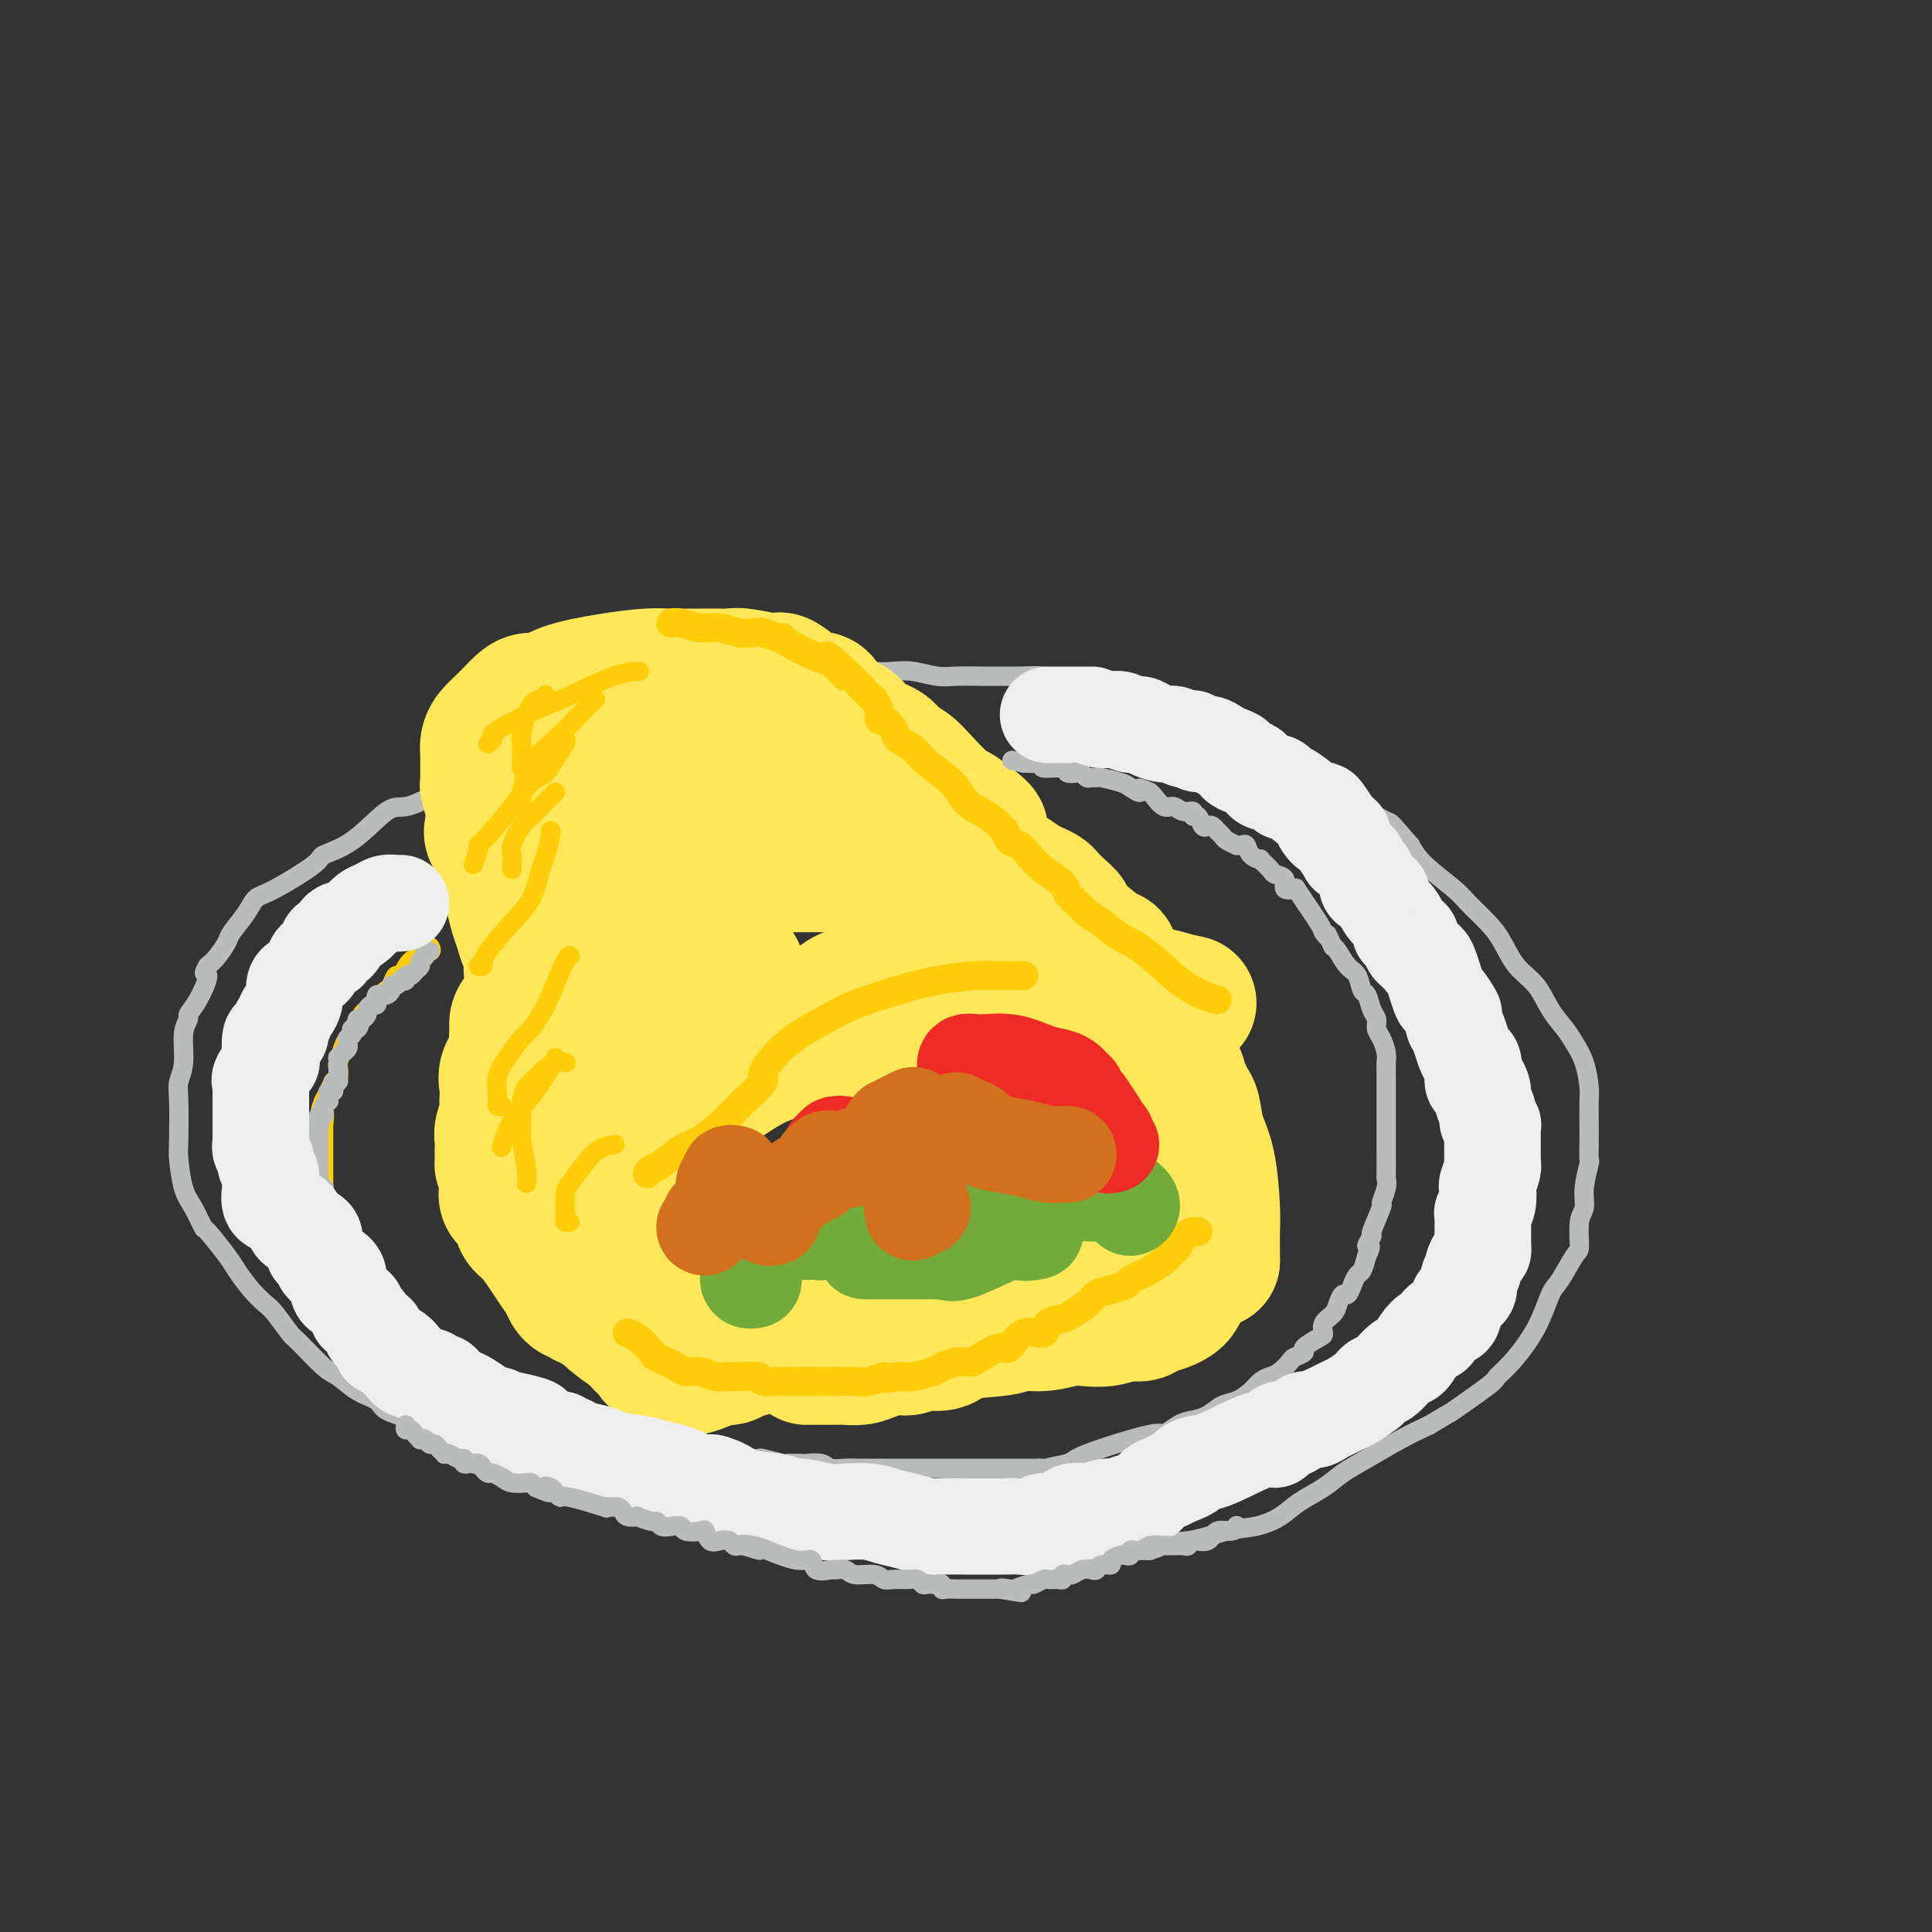 <svg viewBox='0 0 400 400' version='1.1' xmlns='http://www.w3.org/2000/svg' xmlns:xlink='http://www.w3.org/1999/xlink'><rect x="0" y="0" width="400" height="400" fill="#333333" stroke="none"/><g fill='none' stroke='rgb(186,187,187)' stroke-width='4' stroke-linecap='round' stroke-linejoin='round'><path d='M168,143c-0.050,0.000 -0.101,0.001 -1,0c-0.899,-0.001 -2.647,-0.002 -4,0c-1.353,0.002 -2.312,0.009 -3,0c-0.688,-0.009 -1.106,-0.032 -2,0c-0.894,0.032 -2.265,0.121 -3,0c-0.735,-0.121 -0.836,-0.450 -2,0c-1.164,0.450 -3.392,1.679 -5,2c-1.608,0.321 -2.595,-0.267 -4,0c-1.405,0.267 -3.227,1.390 -5,2c-1.773,0.610 -3.495,0.707 -5,1c-1.505,0.293 -2.791,0.782 -4,1c-1.209,0.218 -2.339,0.165 -4,1c-1.661,0.835 -3.853,2.559 -6,3c-2.147,0.441 -4.248,-0.401 -6,0c-1.752,0.401 -3.156,2.046 -5,3c-1.844,0.954 -4.128,1.216 -6,2c-1.872,0.784 -3.330,2.089 -5,3c-1.670,0.911 -3.550,1.427 -5,2c-1.450,0.573 -2.470,1.204 -4,2c-1.530,0.796 -3.569,1.757 -5,2c-1.431,0.243 -2.252,-0.233 -4,1c-1.748,1.233 -4.422,4.174 -7,6c-2.578,1.826 -5.060,2.535 -6,3c-0.940,0.465 -0.340,0.684 -2,2c-1.660,1.316 -5.582,3.727 -8,5c-2.418,1.273 -3.333,1.409 -4,2c-0.667,0.591 -1.085,1.639 -2,3c-0.915,1.361 -2.328,3.035 -3,4c-0.672,0.965 -0.604,1.221 -1,2c-0.396,0.779 -1.256,2.080 -2,3c-0.744,0.920 -1.372,1.460 -2,2'/><path d='M43,200c-1.459,2.362 -0.108,1.266 0,2c0.108,0.734 -1.028,3.298 -2,5c-0.972,1.702 -1.781,2.542 -2,3c-0.219,0.458 0.151,0.533 0,1c-0.151,0.467 -0.825,1.326 -1,3c-0.175,1.674 0.149,4.164 0,6c-0.149,1.836 -0.770,3.019 -1,4c-0.230,0.981 -0.070,1.758 0,4c0.070,2.242 0.051,5.947 0,8c-0.051,2.053 -0.133,2.455 0,4c0.133,1.545 0.480,4.235 1,6c0.520,1.765 1.213,2.607 2,4c0.787,1.393 1.670,3.338 2,4c0.330,0.662 0.109,0.040 1,1c0.891,0.960 2.895,3.501 4,5c1.105,1.499 1.312,1.957 2,3c0.688,1.043 1.858,2.671 3,4c1.142,1.329 2.256,2.360 3,3c0.744,0.640 1.118,0.891 2,2c0.882,1.109 2.272,3.077 3,4c0.728,0.923 0.794,0.799 2,2c1.206,1.201 3.552,3.725 5,5c1.448,1.275 1.997,1.299 3,2c1.003,0.701 2.459,2.077 4,3c1.541,0.923 3.166,1.392 4,2c0.834,0.608 0.879,1.356 2,2c1.121,0.644 3.320,1.184 5,2c1.680,0.816 2.840,1.908 4,3'/><path d='M89,297c5.438,3.445 4.531,1.556 5,2c0.469,0.444 2.312,3.220 4,4c1.688,0.780 3.220,-0.434 5,0c1.780,0.434 3.807,2.518 7,4c3.193,1.482 7.554,2.362 11,3c3.446,0.638 5.979,1.036 9,2c3.021,0.964 6.530,2.496 10,3c3.470,0.504 6.900,-0.019 10,0c3.100,0.019 5.870,0.579 9,1c3.130,0.421 6.619,0.701 8,1c1.381,0.299 0.654,0.616 3,1c2.346,0.384 7.766,0.835 11,1c3.234,0.165 4.283,0.044 6,0c1.717,-0.044 4.101,-0.012 6,0c1.899,0.012 3.314,0.003 5,0c1.686,-0.003 3.645,-0.001 6,0c2.355,0.001 5.106,0.002 8,0c2.894,-0.002 5.932,-0.008 9,0c3.068,0.008 6.168,0.028 9,0c2.832,-0.028 5.398,-0.104 8,0c2.602,0.104 5.240,0.387 8,0c2.760,-0.387 5.641,-1.443 8,-2c2.359,-0.557 4.195,-0.614 6,-1c1.805,-0.386 3.579,-1.103 5,-2c1.421,-0.897 2.490,-1.976 4,-3c1.510,-1.024 3.463,-1.993 5,-3c1.537,-1.007 2.659,-2.054 4,-3c1.341,-0.946 2.899,-1.793 5,-3c2.101,-1.207 4.743,-2.773 7,-4c2.257,-1.227 4.128,-2.113 6,-3'/><path d='M296,295c5.528,-3.341 3.847,-2.193 5,-3c1.153,-0.807 5.138,-3.568 7,-5c1.862,-1.432 1.600,-1.535 2,-2c0.400,-0.465 1.462,-1.291 3,-3c1.538,-1.709 3.551,-4.299 5,-7c1.449,-2.701 2.335,-5.511 3,-7c0.665,-1.489 1.111,-1.658 2,-3c0.889,-1.342 2.223,-3.858 3,-5c0.777,-1.142 0.997,-0.909 1,-2c0.003,-1.091 -0.209,-3.506 0,-5c0.209,-1.494 0.841,-2.068 1,-3c0.159,-0.932 -0.153,-2.223 0,-4c0.153,-1.777 0.773,-4.041 1,-5c0.227,-0.959 0.061,-0.614 0,-1c-0.061,-0.386 -0.019,-1.502 0,-3c0.019,-1.498 0.013,-3.377 0,-5c-0.013,-1.623 -0.033,-2.989 0,-4c0.033,-1.011 0.119,-1.665 0,-3c-0.119,-1.335 -0.442,-3.351 -1,-5c-0.558,-1.649 -1.349,-2.932 -2,-4c-0.651,-1.068 -1.161,-1.920 -2,-3c-0.839,-1.080 -2.008,-2.388 -3,-4c-0.992,-1.612 -1.806,-3.527 -3,-5c-1.194,-1.473 -2.767,-2.503 -4,-4c-1.233,-1.497 -2.126,-3.460 -3,-5c-0.874,-1.540 -1.729,-2.656 -3,-4c-1.271,-1.344 -2.959,-2.917 -4,-4c-1.041,-1.083 -1.434,-1.676 -3,-3c-1.566,-1.324 -4.305,-3.378 -6,-5c-1.695,-1.622 -2.348,-2.811 -3,-4'/><path d='M292,175c-4.731,-5.380 -3.559,-4.330 -5,-5c-1.441,-0.670 -5.494,-3.061 -8,-5c-2.506,-1.939 -3.463,-3.427 -7,-6c-3.537,-2.573 -9.652,-6.230 -13,-8c-3.348,-1.770 -3.928,-1.654 -5,-2c-1.072,-0.346 -2.636,-1.153 -4,-2c-1.364,-0.847 -2.528,-1.732 -4,-2c-1.472,-0.268 -3.250,0.083 -5,0c-1.750,-0.083 -3.471,-0.600 -5,-1c-1.529,-0.400 -2.866,-0.681 -5,-1c-2.134,-0.319 -5.063,-0.674 -7,-1c-1.937,-0.326 -2.880,-0.623 -4,-1c-1.120,-0.377 -2.417,-0.833 -4,-1c-1.583,-0.167 -3.450,-0.044 -5,0c-1.550,0.044 -2.781,0.008 -4,0c-1.219,-0.008 -2.426,0.012 -4,0c-1.574,-0.012 -3.516,-0.055 -5,0c-1.484,0.055 -2.510,0.208 -4,0c-1.490,-0.208 -3.443,-0.778 -5,-1c-1.557,-0.222 -2.719,-0.098 -4,0c-1.281,0.098 -2.683,0.170 -4,0c-1.317,-0.170 -2.549,-0.582 -5,0c-2.451,0.582 -6.121,2.157 -8,3c-1.879,0.843 -1.965,0.955 -2,1c-0.035,0.045 -0.017,0.022 0,0'/></g>
<g fill='none' stroke='rgb(254,232,89)' stroke-width='28' stroke-linecap='round' stroke-linejoin='round'><path d='M176,175c-0.178,-0.423 -0.356,-0.847 0,-1c0.356,-0.153 1.245,-0.037 2,0c0.755,0.037 1.374,-0.006 2,0c0.626,0.006 1.259,0.062 2,0c0.741,-0.062 1.591,-0.243 3,0c1.409,0.243 3.378,0.909 5,1c1.622,0.091 2.899,-0.393 4,0c1.101,0.393 2.027,1.662 3,2c0.973,0.338 1.994,-0.257 3,0c1.006,0.257 1.998,1.364 3,2c1.002,0.636 2.012,0.801 3,1c0.988,0.199 1.952,0.434 3,1c1.048,0.566 2.181,1.464 3,2c0.819,0.536 1.324,0.711 2,1c0.676,0.289 1.524,0.693 2,1c0.476,0.307 0.579,0.517 1,1c0.421,0.483 1.160,1.239 2,2c0.840,0.761 1.781,1.528 2,2c0.219,0.472 -0.283,0.650 1,2c1.283,1.350 4.350,3.871 6,5c1.650,1.129 1.881,0.866 2,1c0.119,0.134 0.125,0.665 0,1c-0.125,0.335 -0.380,0.475 0,1c0.380,0.525 1.394,1.436 2,2c0.606,0.564 0.803,0.782 1,1'/><path d='M233,203c3.950,3.826 1.824,2.390 1,2c-0.824,-0.390 -0.348,0.265 0,1c0.348,0.735 0.566,1.548 1,2c0.434,0.452 1.082,0.541 2,2c0.918,1.459 2.106,4.289 3,6c0.894,1.711 1.493,2.305 2,3c0.507,0.695 0.921,1.492 1,2c0.079,0.508 -0.176,0.728 0,1c0.176,0.272 0.782,0.597 1,1c0.218,0.403 0.047,0.885 0,1c-0.047,0.115 0.029,-0.137 0,0c-0.029,0.137 -0.163,0.665 0,1c0.163,0.335 0.625,0.479 1,1c0.375,0.521 0.665,1.420 1,2c0.335,0.580 0.717,0.842 1,2c0.283,1.158 0.468,3.210 1,5c0.532,1.790 1.410,3.316 2,6c0.590,2.684 0.890,6.527 1,9c0.110,2.473 0.029,3.577 0,5c-0.029,1.423 -0.008,3.165 0,4c0.008,0.835 0.002,0.763 0,1c-0.002,0.237 -0.001,0.782 0,1c0.001,0.218 0.000,0.109 0,0'/><path d='M251,261c-0.286,-0.121 -0.572,-0.243 -1,0c-0.428,0.243 -0.998,0.850 -2,1c-1.002,0.150 -2.438,-0.156 -4,0c-1.562,0.156 -3.252,0.774 -5,1c-1.748,0.226 -3.553,0.060 -5,0c-1.447,-0.060 -2.534,-0.015 -4,0c-1.466,0.015 -3.311,0.001 -5,0c-1.689,-0.001 -3.222,0.010 -4,0c-0.778,-0.010 -0.801,-0.041 -2,0c-1.199,0.041 -3.573,0.154 -5,0c-1.427,-0.154 -1.907,-0.574 -3,-1c-1.093,-0.426 -2.800,-0.858 -4,-1c-1.200,-0.142 -1.893,0.005 -3,0c-1.107,-0.005 -2.630,-0.163 -4,0c-1.370,0.163 -2.589,0.645 -4,1c-1.411,0.355 -3.015,0.581 -5,1c-1.985,0.419 -4.351,1.032 -6,2c-1.649,0.968 -2.581,2.292 -4,3c-1.419,0.708 -3.325,0.801 -4,1c-0.675,0.199 -0.121,0.506 -1,1c-0.879,0.494 -3.193,1.175 -5,2c-1.807,0.825 -3.107,1.792 -4,2c-0.893,0.208 -1.379,-0.344 -2,0c-0.621,0.344 -1.377,1.583 -2,2c-0.623,0.417 -1.112,0.010 -2,0c-0.888,-0.010 -2.175,0.375 -3,1c-0.825,0.625 -1.187,1.488 -2,2c-0.813,0.512 -2.077,0.673 -3,1c-0.923,0.327 -1.505,0.820 -2,1c-0.495,0.180 -0.902,0.049 -1,0c-0.098,-0.049 0.115,-0.014 0,0c-0.115,0.014 -0.557,0.007 -1,0'/><path d='M149,281c-8.538,3.320 -4.381,1.621 -3,1c1.381,-0.621 -0.012,-0.165 -1,0c-0.988,0.165 -1.572,0.040 -2,0c-0.428,-0.040 -0.700,0.004 -1,0c-0.300,-0.004 -0.629,-0.056 -1,0c-0.371,0.056 -0.785,0.219 -1,0c-0.215,-0.219 -0.229,-0.820 -1,-1c-0.771,-0.180 -2.297,0.062 -3,0c-0.703,-0.062 -0.582,-0.426 -1,-1c-0.418,-0.574 -1.374,-1.358 -2,-2c-0.626,-0.642 -0.924,-1.142 -2,-2c-1.076,-0.858 -2.932,-2.072 -4,-3c-1.068,-0.928 -1.348,-1.568 -2,-2c-0.652,-0.432 -1.677,-0.655 -2,-1c-0.323,-0.345 0.054,-0.810 0,-1c-0.054,-0.190 -0.539,-0.103 -1,0c-0.461,0.103 -0.897,0.221 -1,0c-0.103,-0.221 0.128,-0.782 0,-1c-0.128,-0.218 -0.615,-0.092 -1,0c-0.385,0.092 -0.669,0.150 -1,0c-0.331,-0.150 -0.711,-0.509 -1,-1c-0.289,-0.491 -0.487,-1.113 -1,-2c-0.513,-0.887 -1.340,-2.037 -2,-3c-0.660,-0.963 -1.151,-1.739 -2,-3c-0.849,-1.261 -2.056,-3.009 -3,-4c-0.944,-0.991 -1.626,-1.227 -2,-2c-0.374,-0.773 -0.440,-2.083 -1,-3c-0.560,-0.917 -1.612,-1.439 -2,-2c-0.388,-0.561 -0.111,-1.160 0,-2c0.111,-0.840 0.055,-1.920 0,-3'/><path d='M105,243c-0.691,-2.009 -0.917,-2.033 -1,-2c-0.083,0.033 -0.023,0.123 0,0c0.023,-0.123 0.010,-0.459 0,-1c-0.010,-0.541 -0.017,-1.285 0,-2c0.017,-0.715 0.057,-1.399 0,-2c-0.057,-0.601 -0.211,-1.119 0,-2c0.211,-0.881 0.787,-2.126 1,-3c0.213,-0.874 0.065,-1.378 0,-2c-0.065,-0.622 -0.046,-1.364 0,-2c0.046,-0.636 0.117,-1.167 0,-2c-0.117,-0.833 -0.424,-1.966 0,-3c0.424,-1.034 1.578,-1.967 2,-3c0.422,-1.033 0.111,-2.166 0,-3c-0.111,-0.834 -0.021,-1.370 0,-2c0.021,-0.630 -0.025,-1.354 0,-2c0.025,-0.646 0.122,-1.212 2,-3c1.878,-1.788 5.537,-4.796 7,-6c1.463,-1.204 0.732,-0.602 0,0'/><path d='M245,265c0.093,0.220 0.187,0.440 0,1c-0.187,0.560 -0.654,1.461 -1,2c-0.346,0.539 -0.570,0.718 -1,1c-0.430,0.282 -1.066,0.668 -2,1c-0.934,0.332 -2.168,0.611 -3,1c-0.832,0.389 -1.264,0.888 -2,1c-0.736,0.112 -1.777,-0.162 -3,0c-1.223,0.162 -2.628,0.761 -4,1c-1.372,0.239 -2.711,0.120 -4,0c-1.289,-0.120 -2.526,-0.241 -4,0c-1.474,0.241 -3.184,0.843 -5,1c-1.816,0.157 -3.739,-0.131 -5,0c-1.261,0.131 -1.860,0.680 -4,1c-2.140,0.320 -5.821,0.411 -8,1c-2.179,0.589 -2.856,1.677 -4,2c-1.144,0.323 -2.757,-0.120 -4,0c-1.243,0.120 -2.118,0.803 -3,1c-0.882,0.197 -1.771,-0.091 -3,0c-1.229,0.091 -2.799,0.560 -4,1c-1.201,0.440 -2.035,0.850 -3,1c-0.965,0.150 -2.063,0.040 -3,0c-0.937,-0.040 -1.715,-0.011 -3,0c-1.285,0.011 -3.077,0.003 -4,0c-0.923,-0.003 -0.978,-0.001 -1,0c-0.022,0.001 -0.011,0.000 0,0'/><path d='M132,272c-0.000,0.044 -0.000,0.088 0,0c0.000,-0.088 0.001,-0.307 0,-1c-0.001,-0.693 -0.003,-1.859 0,-3c0.003,-1.141 0.011,-2.255 0,-3c-0.011,-0.745 -0.041,-1.120 0,-2c0.041,-0.880 0.154,-2.264 0,-3c-0.154,-0.736 -0.576,-0.823 -1,-1c-0.424,-0.177 -0.849,-0.443 -1,-1c-0.151,-0.557 -0.026,-1.406 0,-2c0.026,-0.594 -0.045,-0.933 0,-1c0.045,-0.067 0.208,0.137 0,0c-0.208,-0.137 -0.787,-0.615 -1,-1c-0.213,-0.385 -0.060,-0.675 0,-1c0.060,-0.325 0.026,-0.683 0,-1c-0.026,-0.317 -0.045,-0.591 0,-1c0.045,-0.409 0.154,-0.952 0,-2c-0.154,-1.048 -0.572,-2.601 0,-4c0.572,-1.399 2.133,-2.642 3,-4c0.867,-1.358 1.040,-2.829 2,-4c0.960,-1.171 2.706,-2.042 4,-3c1.294,-0.958 2.137,-2.003 3,-3c0.863,-0.997 1.746,-1.944 3,-3c1.254,-1.056 2.877,-2.219 4,-3c1.123,-0.781 1.744,-1.178 3,-2c1.256,-0.822 3.146,-2.067 5,-3c1.854,-0.933 3.673,-1.552 5,-2c1.327,-0.448 2.164,-0.724 3,-1'/><path d='M164,217c3.597,-2.163 2.589,-2.071 3,-2c0.411,0.071 2.240,0.121 3,0c0.760,-0.121 0.453,-0.413 1,-1c0.547,-0.587 1.950,-1.470 3,-2c1.050,-0.530 1.746,-0.706 3,-1c1.254,-0.294 3.067,-0.705 4,-1c0.933,-0.295 0.988,-0.474 2,-1c1.012,-0.526 2.983,-1.398 4,-2c1.017,-0.602 1.082,-0.932 2,-1c0.918,-0.068 2.689,0.126 4,0c1.311,-0.126 2.161,-0.572 3,-1c0.839,-0.428 1.668,-0.836 2,-1c0.332,-0.164 0.166,-0.082 0,0'/><path d='M189,180c-0.343,-0.002 -0.685,-0.004 -1,0c-0.315,0.004 -0.601,0.015 -1,0c-0.399,-0.015 -0.910,-0.057 -2,0c-1.090,0.057 -2.760,0.211 -4,0c-1.240,-0.211 -2.051,-0.789 -3,-1c-0.949,-0.211 -2.035,-0.057 -3,0c-0.965,0.057 -1.810,0.015 -3,0c-1.190,-0.015 -2.726,-0.004 -4,0c-1.274,0.004 -2.286,0.000 -4,0c-1.714,-0.000 -4.130,0.002 -6,0c-1.870,-0.002 -3.193,-0.009 -5,1c-1.807,1.009 -4.099,3.034 -6,4c-1.901,0.966 -3.410,0.872 -6,2c-2.590,1.128 -6.261,3.478 -9,6c-2.739,2.522 -4.545,5.218 -6,7c-1.455,1.782 -2.559,2.652 -3,3c-0.441,0.348 -0.221,0.174 0,0'/><path d='M118,227c0.308,0.210 0.616,0.420 0,-1c-0.616,-1.420 -2.155,-4.471 -3,-6c-0.845,-1.529 -0.996,-1.536 -1,-2c-0.004,-0.464 0.140,-1.387 0,-2c-0.140,-0.613 -0.563,-0.918 -1,-2c-0.437,-1.082 -0.887,-2.941 -1,-4c-0.113,-1.059 0.110,-1.318 0,-2c-0.110,-0.682 -0.554,-1.785 -1,-3c-0.446,-1.215 -0.893,-2.540 -1,-4c-0.107,-1.460 0.126,-3.055 0,-4c-0.126,-0.945 -0.611,-1.239 -1,-2c-0.389,-0.761 -0.683,-1.989 -1,-3c-0.317,-1.011 -0.657,-1.807 -1,-3c-0.343,-1.193 -0.688,-2.785 -1,-4c-0.312,-1.215 -0.592,-2.053 -1,-3c-0.408,-0.947 -0.946,-2.002 -1,-3c-0.054,-0.998 0.374,-1.938 0,-3c-0.374,-1.062 -1.550,-2.244 -2,-3c-0.450,-0.756 -0.173,-1.084 0,-2c0.173,-0.916 0.243,-2.420 0,-4c-0.243,-1.580 -0.797,-3.236 -1,-4c-0.203,-0.764 -0.054,-0.638 0,-1c0.054,-0.362 0.014,-1.213 0,-2c-0.014,-0.787 -0.001,-1.509 0,-2c0.001,-0.491 -0.008,-0.750 0,-1c0.008,-0.250 0.033,-0.490 0,-1c-0.033,-0.510 -0.125,-1.288 0,-2c0.125,-0.712 0.466,-1.356 1,-2c0.534,-0.644 1.259,-1.289 2,-2c0.741,-0.711 1.497,-1.489 2,-2c0.503,-0.511 0.751,-0.756 1,-1'/><path d='M107,147c1.460,-1.561 2.109,-1.963 3,-2c0.891,-0.037 2.025,0.291 3,0c0.975,-0.291 1.792,-1.202 4,-2c2.208,-0.798 5.808,-1.482 9,-2c3.192,-0.518 5.975,-0.871 8,-1c2.025,-0.129 3.291,-0.034 5,0c1.709,0.034 3.861,0.008 5,0c1.139,-0.008 1.265,0.002 2,0c0.735,-0.002 2.078,-0.017 3,0c0.922,0.017 1.423,0.067 2,0c0.577,-0.067 1.228,-0.252 3,0c1.772,0.252 4.663,0.940 6,1c1.337,0.060 1.119,-0.510 2,0c0.881,0.510 2.862,2.099 4,3c1.138,0.901 1.433,1.113 2,1c0.567,-0.113 1.405,-0.550 2,0c0.595,0.550 0.945,2.087 2,3c1.055,0.913 2.814,1.203 4,2c1.186,0.797 1.799,2.101 3,3c1.201,0.899 2.991,1.394 4,2c1.009,0.606 1.237,1.322 2,2c0.763,0.678 2.061,1.316 3,2c0.939,0.684 1.520,1.413 3,3c1.480,1.587 3.861,4.033 5,5c1.139,0.967 1.037,0.455 2,1c0.963,0.545 2.990,2.147 4,3c1.010,0.853 1.003,0.958 1,1c-0.003,0.042 -0.001,0.021 0,0'/><path d='M177,162c-0.601,-0.455 -1.203,-0.910 -2,-1c-0.797,-0.090 -1.790,0.186 -3,0c-1.210,-0.186 -2.637,-0.834 -4,-1c-1.363,-0.166 -2.661,0.150 -5,0c-2.339,-0.150 -5.718,-0.766 -8,-1c-2.282,-0.234 -3.465,-0.087 -5,0c-1.535,0.087 -3.420,0.113 -5,0c-1.580,-0.113 -2.856,-0.367 -4,0c-1.144,0.367 -2.157,1.354 -3,2c-0.843,0.646 -1.516,0.949 -2,1c-0.484,0.051 -0.778,-0.152 -1,0c-0.222,0.152 -0.373,0.658 -1,1c-0.627,0.342 -1.731,0.520 -3,1c-1.269,0.480 -2.704,1.263 -4,2c-1.296,0.737 -2.452,1.429 -4,3c-1.548,1.571 -3.489,4.023 -5,6c-1.511,1.977 -2.594,3.481 -3,5c-0.406,1.519 -0.135,3.055 0,4c0.135,0.945 0.134,1.300 0,2c-0.134,0.700 -0.401,1.747 0,3c0.401,1.253 1.470,2.714 2,4c0.530,1.286 0.520,2.397 1,4c0.480,1.603 1.448,3.698 2,5c0.552,1.302 0.687,1.812 1,2c0.313,0.188 0.804,0.054 1,0c0.196,-0.054 0.098,-0.027 0,0'/><path d='M142,190c0.295,0.297 0.591,0.594 1,1c0.409,0.406 0.933,0.921 2,2c1.067,1.079 2.679,2.722 4,4c1.321,1.278 2.352,2.190 3,3c0.648,0.810 0.915,1.516 1,2c0.085,0.484 -0.011,0.746 0,1c0.011,0.254 0.128,0.502 -1,1c-1.128,0.498 -3.500,1.248 -6,2c-2.500,0.752 -5.129,1.507 -8,2c-2.871,0.493 -5.986,0.724 -9,1c-3.014,0.276 -5.929,0.599 -8,1c-2.071,0.401 -3.299,0.882 -4,1c-0.701,0.118 -0.874,-0.126 -1,0c-0.126,0.126 -0.204,0.622 0,1c0.204,0.378 0.689,0.637 2,1c1.311,0.363 3.448,0.829 5,1c1.552,0.171 2.519,0.046 4,0c1.481,-0.046 3.476,-0.012 5,0c1.524,0.012 2.577,0.003 4,0c1.423,-0.003 3.217,-0.001 4,0c0.783,0.001 0.557,0.000 1,0c0.443,-0.000 1.555,-0.000 2,0c0.445,0.000 0.222,0.000 0,0'/><path d='M172,209c0.365,-0.346 0.730,-0.692 1,-1c0.270,-0.308 0.446,-0.579 1,-1c0.554,-0.421 1.487,-0.993 2,-1c0.513,-0.007 0.607,0.549 2,0c1.393,-0.549 4.085,-2.203 6,-3c1.915,-0.797 3.052,-0.735 4,-1c0.948,-0.265 1.708,-0.856 2,-1c0.292,-0.144 0.115,0.157 0,0c-0.115,-0.157 -0.169,-0.774 0,-1c0.169,-0.226 0.563,-0.060 1,0c0.437,0.060 0.919,0.016 2,0c1.081,-0.016 2.762,-0.004 4,0c1.238,0.004 2.035,0.001 3,0c0.965,-0.001 2.099,0.000 3,0c0.901,-0.000 1.569,-0.002 2,0c0.431,0.002 0.625,0.009 1,0c0.375,-0.009 0.931,-0.032 1,0c0.069,0.032 -0.351,0.121 0,0c0.351,-0.121 1.471,-0.450 3,0c1.529,0.450 3.465,1.679 5,2c1.535,0.321 2.667,-0.268 4,0c1.333,0.268 2.866,1.392 4,2c1.134,0.608 1.867,0.702 3,1c1.133,0.298 2.664,0.802 4,1c1.336,0.198 2.475,0.092 4,0c1.525,-0.092 3.436,-0.169 5,0c1.564,0.169 2.782,0.585 4,1'/><path d='M243,207c5.500,1.167 2.750,0.583 0,0'/></g>
<g fill='none' stroke='rgb(255,205,10)' stroke-width='6' stroke-linecap='round' stroke-linejoin='round'><path d='M248,255c-0.477,0.015 -0.953,0.031 -1,0c-0.047,-0.031 0.336,-0.108 0,0c-0.336,0.108 -1.392,0.400 -2,1c-0.608,0.600 -0.767,1.509 -1,2c-0.233,0.491 -0.539,0.565 -1,1c-0.461,0.435 -1.078,1.230 -2,2c-0.922,0.770 -2.151,1.516 -3,2c-0.849,0.484 -1.320,0.706 -2,1c-0.680,0.294 -1.571,0.659 -2,1c-0.429,0.341 -0.398,0.658 -1,1c-0.602,0.342 -1.836,0.708 -3,1c-1.164,0.292 -2.256,0.511 -3,1c-0.744,0.489 -1.138,1.250 -2,2c-0.862,0.750 -2.191,1.490 -3,2c-0.809,0.510 -1.099,0.789 -2,1c-0.901,0.211 -2.413,0.352 -3,1c-0.587,0.648 -0.248,1.802 -1,2c-0.752,0.198 -2.595,-0.560 -4,0c-1.405,0.560 -2.371,2.436 -3,3c-0.629,0.564 -0.921,-0.186 -2,0c-1.079,0.186 -2.945,1.306 -4,2c-1.055,0.694 -1.301,0.960 -2,1c-0.699,0.040 -1.853,-0.147 -3,0c-1.147,0.147 -2.287,0.627 -3,1c-0.713,0.373 -1.000,0.639 -2,1c-1.000,0.361 -2.714,0.817 -4,1c-1.286,0.183 -2.143,0.091 -3,0'/><path d='M186,285c-4.087,0.868 -2.804,0.036 -3,0c-0.196,-0.036 -1.872,0.722 -3,1c-1.128,0.278 -1.710,0.074 -3,0c-1.290,-0.074 -3.289,-0.020 -5,0c-1.711,0.020 -3.135,0.006 -4,0c-0.865,-0.006 -1.172,-0.006 -2,0c-0.828,0.006 -2.178,0.016 -3,0c-0.822,-0.016 -1.115,-0.057 -2,0c-0.885,0.057 -2.362,0.212 -3,0c-0.638,-0.212 -0.439,-0.793 -1,-1c-0.561,-0.207 -1.884,-0.041 -3,0c-1.116,0.041 -2.026,-0.043 -3,0c-0.974,0.043 -2.013,0.215 -3,0c-0.987,-0.215 -1.922,-0.815 -3,-1c-1.078,-0.185 -2.298,0.045 -3,0c-0.702,-0.045 -0.885,-0.366 -2,-1c-1.115,-0.634 -3.161,-1.582 -4,-2c-0.839,-0.418 -0.472,-0.308 -1,-1c-0.528,-0.692 -1.950,-2.186 -3,-3c-1.050,-0.814 -1.729,-0.947 -2,-1c-0.271,-0.053 -0.136,-0.027 0,0'/><path d='M134,243c0.294,-0.391 0.588,-0.782 1,-1c0.412,-0.218 0.940,-0.262 2,-1c1.060,-0.738 2.650,-2.170 4,-3c1.350,-0.830 2.460,-1.058 4,-2c1.540,-0.942 3.510,-2.596 5,-4c1.490,-1.404 2.498,-2.557 4,-4c1.502,-1.443 3.496,-3.176 4,-4c0.504,-0.824 -0.482,-0.738 0,-2c0.482,-1.262 2.432,-3.872 5,-6c2.568,-2.128 5.755,-3.775 8,-5c2.245,-1.225 3.549,-2.027 6,-3c2.451,-0.973 6.050,-2.117 9,-3c2.950,-0.883 5.252,-1.505 8,-2c2.748,-0.495 5.941,-0.865 8,-1c2.059,-0.135 2.983,-0.036 4,0c1.017,0.036 2.128,0.010 3,0c0.872,-0.010 1.504,-0.003 2,0c0.496,0.003 0.856,0.001 1,0c0.144,-0.001 0.072,-0.000 0,0'/><path d='M252,207c-0.881,-0.246 -1.761,-0.492 -3,-1c-1.239,-0.508 -2.835,-1.277 -5,-3c-2.165,-1.723 -4.897,-4.401 -7,-6c-2.103,-1.599 -3.576,-2.119 -5,-3c-1.424,-0.881 -2.799,-2.122 -4,-3c-1.201,-0.878 -2.229,-1.393 -3,-2c-0.771,-0.607 -1.284,-1.307 -2,-2c-0.716,-0.693 -1.633,-1.380 -2,-2c-0.367,-0.620 -0.182,-1.173 -1,-2c-0.818,-0.827 -2.639,-1.927 -4,-3c-1.361,-1.073 -2.263,-2.119 -3,-3c-0.737,-0.881 -1.309,-1.597 -2,-2c-0.691,-0.403 -1.500,-0.493 -2,-1c-0.500,-0.507 -0.690,-1.433 -1,-2c-0.310,-0.567 -0.741,-0.777 -1,-1c-0.259,-0.223 -0.345,-0.461 -1,-1c-0.655,-0.539 -1.879,-1.380 -3,-2c-1.121,-0.620 -2.139,-1.020 -3,-2c-0.861,-0.980 -1.563,-2.541 -3,-4c-1.437,-1.459 -3.607,-2.816 -5,-4c-1.393,-1.184 -2.009,-2.197 -3,-3c-0.991,-0.803 -2.356,-1.398 -3,-2c-0.644,-0.602 -0.568,-1.212 -1,-2c-0.432,-0.788 -1.372,-1.755 -2,-2c-0.628,-0.245 -0.945,0.230 -1,0c-0.055,-0.230 0.150,-1.165 0,-2c-0.150,-0.835 -0.656,-1.569 -1,-2c-0.344,-0.431 -0.525,-0.559 -1,-1c-0.475,-0.441 -1.243,-1.196 -2,-2c-0.757,-0.804 -1.502,-1.658 -2,-2c-0.498,-0.342 -0.749,-0.171 -1,0'/><path d='M175,140c-7.624,-7.761 -1.682,-2.664 0,-1c1.682,1.664 -0.894,-0.104 -2,-1c-1.106,-0.896 -0.742,-0.918 -1,-1c-0.258,-0.082 -1.137,-0.222 -3,-1c-1.863,-0.778 -4.711,-2.195 -6,-3c-1.289,-0.805 -1.019,-0.999 -1,-1c0.019,-0.001 -0.213,0.192 -1,0c-0.787,-0.192 -2.128,-0.768 -3,-1c-0.872,-0.232 -1.276,-0.118 -2,0c-0.724,0.118 -1.767,0.242 -3,0c-1.233,-0.242 -2.656,-0.849 -4,-1c-1.344,-0.151 -2.608,0.155 -4,0c-1.392,-0.155 -2.913,-0.773 -4,-1c-1.087,-0.227 -1.739,-0.065 -2,0c-0.261,0.065 -0.130,0.032 0,0'/></g>
<g fill='none' stroke='rgb(115,171,58)' stroke-width='20' stroke-linecap='round' stroke-linejoin='round'><path d='M234,250c0.267,-0.196 0.534,-0.392 0,-1c-0.534,-0.608 -1.868,-1.627 -3,-2c-1.132,-0.373 -2.062,-0.101 -3,0c-0.938,0.101 -1.885,0.031 -3,0c-1.115,-0.031 -2.397,-0.024 -4,0c-1.603,0.024 -3.526,0.065 -5,0c-1.474,-0.065 -2.500,-0.235 -3,0c-0.500,0.235 -0.474,0.874 -1,1c-0.526,0.126 -1.604,-0.260 -2,0c-0.396,0.260 -0.109,1.166 0,2c0.109,0.834 0.040,1.596 0,2c-0.040,0.404 -0.052,0.448 0,1c0.052,0.552 0.168,1.610 1,2c0.832,0.390 2.381,0.111 3,0c0.619,-0.111 0.310,-0.056 0,0'/><path d='M211,254c-0.323,-0.030 -0.645,-0.061 -3,1c-2.355,1.061 -6.742,3.212 -9,4c-2.258,0.788 -2.388,0.211 -3,0c-0.612,-0.211 -1.706,-0.057 -2,0c-0.294,0.057 0.212,0.015 0,0c-0.212,-0.015 -1.143,-0.004 -2,0c-0.857,0.004 -1.641,0.001 -3,0c-1.359,-0.001 -3.292,-0.000 -5,0c-1.708,0.000 -3.191,0.000 -4,0c-0.809,-0.000 -0.946,-0.000 -1,0c-0.054,0.000 -0.027,0.000 0,0'/><path d='M156,263c-0.431,-0.083 -0.861,-0.166 -1,0c-0.139,0.166 0.014,0.581 0,1c-0.014,0.419 -0.196,0.844 0,1c0.196,0.156 0.770,0.045 1,0c0.230,-0.045 0.115,-0.022 0,0'/><path d='M166,255c0.228,0.006 0.457,0.013 1,0c0.543,-0.013 1.402,-0.044 2,0c0.598,0.044 0.936,0.164 1,0c0.064,-0.164 -0.147,-0.612 0,-1c0.147,-0.388 0.653,-0.717 1,-1c0.347,-0.283 0.536,-0.519 1,-1c0.464,-0.481 1.202,-1.206 2,-2c0.798,-0.794 1.657,-1.655 2,-2c0.343,-0.345 0.172,-0.172 0,0'/><path d='M185,241c-0.102,-0.000 -0.205,-0.000 0,0c0.205,0.000 0.717,0.000 1,0c0.283,-0.000 0.338,-0.000 1,0c0.662,0.000 1.932,0.001 3,0c1.068,-0.001 1.935,-0.004 3,0c1.065,0.004 2.330,0.016 3,0c0.670,-0.016 0.747,-0.061 1,0c0.253,0.061 0.684,0.228 1,0c0.316,-0.228 0.518,-0.849 1,-1c0.482,-0.151 1.243,0.170 2,0c0.757,-0.170 1.509,-0.830 2,-1c0.491,-0.170 0.719,0.150 1,0c0.281,-0.150 0.614,-0.771 1,-1c0.386,-0.229 0.825,-0.065 1,0c0.175,0.065 0.088,0.033 0,0'/><path d='M226,239c0.423,-0.303 0.845,-0.606 1,-1c0.155,-0.394 0.041,-0.879 0,-1c-0.041,-0.121 -0.011,0.122 0,0c0.011,-0.122 0.003,-0.607 0,-1c-0.003,-0.393 -0.001,-0.693 0,-1c0.001,-0.307 0.000,-0.621 0,-1c-0.000,-0.379 -0.000,-0.823 0,-1c0.000,-0.177 0.000,-0.089 0,0'/></g>
<g fill='none' stroke='rgb(238,43,36)' stroke-width='20' stroke-linecap='round' stroke-linejoin='round'><path d='M230,237c-0.414,0.081 -0.828,0.163 -1,0c-0.172,-0.163 -0.100,-0.570 0,-1c0.100,-0.430 0.230,-0.882 0,-1c-0.230,-0.118 -0.821,0.098 -1,0c-0.179,-0.098 0.053,-0.509 0,-1c-0.053,-0.491 -0.393,-1.063 -1,-2c-0.607,-0.937 -1.482,-2.240 -2,-3c-0.518,-0.760 -0.678,-0.977 -1,-1c-0.322,-0.023 -0.807,0.149 -1,0c-0.193,-0.149 -0.095,-0.618 0,-1c0.095,-0.382 0.187,-0.679 0,-1c-0.187,-0.321 -0.652,-0.668 -1,-1c-0.348,-0.332 -0.578,-0.649 -1,-1c-0.422,-0.351 -1.035,-0.737 -2,-1c-0.965,-0.263 -2.283,-0.404 -4,-1c-1.717,-0.596 -3.835,-1.647 -6,-2c-2.165,-0.353 -4.379,-0.008 -6,0c-1.621,0.008 -2.651,-0.323 -3,0c-0.349,0.323 -0.017,1.298 0,2c0.017,0.702 -0.280,1.130 0,2c0.280,0.870 1.136,2.181 2,3c0.864,0.819 1.737,1.147 3,2c1.263,0.853 2.917,2.230 4,3c1.083,0.770 1.595,0.934 2,1c0.405,0.066 0.702,0.033 1,0'/><path d='M212,233c1.667,1.000 0.833,0.500 0,0'/><path d='M198,229c-0.558,0.309 -1.116,0.619 -2,1c-0.884,0.381 -2.093,0.834 -3,1c-0.907,0.166 -1.514,0.045 -2,0c-0.486,-0.045 -0.853,-0.013 -1,0c-0.147,0.013 -0.073,0.006 0,0'/><path d='M175,237c-0.876,-0.120 -1.751,-0.240 -2,0c-0.249,0.240 0.130,0.838 0,1c-0.130,0.162 -0.767,-0.114 -1,0c-0.233,0.114 -0.063,0.618 0,1c0.063,0.382 0.017,0.641 0,1c-0.017,0.359 -0.005,0.817 0,1c0.005,0.183 0.002,0.092 0,0'/></g>
<g fill='none' stroke='rgb(210,113,29)' stroke-width='20' stroke-linecap='round' stroke-linejoin='round'><path d='M156,251c0.833,0.000 1.667,0.000 2,0c0.333,0.000 0.167,0.000 0,0'/><path d='M160,252c-0.416,0.068 -0.832,0.135 -1,0c-0.168,-0.135 -0.088,-0.474 0,-1c0.088,-0.526 0.184,-1.239 1,-2c0.816,-0.761 2.352,-1.571 3,-2c0.648,-0.429 0.408,-0.478 1,-1c0.592,-0.522 2.018,-1.517 3,-2c0.982,-0.483 1.521,-0.455 2,-1c0.479,-0.545 0.897,-1.663 1,-2c0.103,-0.337 -0.110,0.105 0,0c0.110,-0.105 0.543,-0.759 1,-1c0.457,-0.241 0.937,-0.068 1,0c0.063,0.068 -0.290,0.032 0,0c0.290,-0.032 1.223,-0.061 2,0c0.777,0.061 1.398,0.213 2,0c0.602,-0.213 1.186,-0.792 2,-1c0.814,-0.208 1.858,-0.045 3,-1c1.142,-0.955 2.383,-3.027 3,-4c0.617,-0.973 0.609,-0.849 1,-1c0.391,-0.151 1.182,-0.579 2,-1c0.818,-0.421 1.662,-0.835 2,-1c0.338,-0.165 0.169,-0.083 0,0'/><path d='M198,232c0.656,0.364 1.312,0.727 2,1c0.688,0.273 1.410,0.455 2,1c0.590,0.545 1.050,1.452 2,2c0.950,0.548 2.392,0.735 4,1c1.608,0.265 3.384,0.607 5,1c1.616,0.393 3.072,0.837 4,1c0.928,0.163 1.327,0.044 2,0c0.673,-0.044 1.621,-0.013 2,0c0.379,0.013 0.190,0.006 0,0'/><path d='M191,250c-0.310,0.030 -0.619,0.060 -1,0c-0.381,-0.060 -0.833,-0.208 -1,0c-0.167,0.208 -0.048,0.774 0,1c0.048,0.226 0.024,0.113 0,0'/><path d='M161,247c-0.342,0.000 -0.684,0.000 -1,0c-0.316,0.000 -0.607,-0.000 -1,0c-0.393,0.000 -0.889,0.000 -1,0c-0.111,0.000 0.162,0.000 0,0c-0.162,-0.000 -0.761,0.000 -1,0c-0.239,-0.000 -0.120,0.000 0,0'/><path d='M152,243c-0.453,-0.091 -0.906,-0.182 -1,0c-0.094,0.182 0.171,0.637 0,1c-0.171,0.363 -0.778,0.633 -1,1c-0.222,0.367 -0.060,0.829 0,1c0.060,0.171 0.017,0.049 0,0c-0.017,-0.049 -0.009,-0.024 0,0'/><path d='M149,251c-0.455,-0.119 -0.910,-0.238 -1,0c-0.090,0.238 0.186,0.835 0,1c-0.186,0.165 -0.833,-0.100 -1,0c-0.167,0.100 0.147,0.565 0,1c-0.147,0.435 -0.756,0.838 -1,1c-0.244,0.162 -0.122,0.081 0,0'/></g>
<g fill='none' stroke='rgb(255,205,10)' stroke-width='4' stroke-linecap='round' stroke-linejoin='round'><path d='M118,253c-0.422,0.075 -0.844,0.149 -1,0c-0.156,-0.149 -0.047,-0.522 0,-1c0.047,-0.478 0.031,-1.063 0,-2c-0.031,-0.937 -0.078,-2.227 0,-3c0.078,-0.773 0.281,-1.030 1,-2c0.719,-0.970 1.956,-2.652 3,-4c1.044,-1.348 1.897,-2.363 3,-3c1.103,-0.637 2.458,-0.896 3,-1c0.542,-0.104 0.271,-0.052 0,0'/><path d='M109,245c0.115,-0.645 0.230,-1.290 0,-3c-0.230,-1.710 -0.805,-4.485 -1,-6c-0.195,-1.515 -0.009,-1.770 0,-3c0.009,-1.230 -0.160,-3.433 0,-5c0.160,-1.567 0.649,-2.497 1,-3c0.351,-0.503 0.564,-0.580 1,-1c0.436,-0.420 1.096,-1.185 2,-2c0.904,-0.815 2.051,-1.681 3,-2c0.949,-0.319 1.700,-0.091 2,0c0.300,0.091 0.150,0.046 0,0'/><path d='M104,237c-0.135,0.459 -0.271,0.918 0,0c0.271,-0.918 0.948,-3.213 2,-5c1.052,-1.787 2.478,-3.067 4,-5c1.522,-1.933 3.141,-4.521 4,-6c0.859,-1.479 0.960,-1.851 1,-2c0.040,-0.149 0.020,-0.074 0,0'/><path d='M104,229c-0.420,0.109 -0.840,0.218 -1,0c-0.160,-0.218 -0.061,-0.762 0,-1c0.061,-0.238 0.085,-0.170 0,-1c-0.085,-0.830 -0.279,-2.557 0,-4c0.279,-1.443 1.032,-2.601 2,-4c0.968,-1.399 2.150,-3.037 3,-4c0.850,-0.963 1.366,-1.249 2,-2c0.634,-0.751 1.385,-1.966 2,-3c0.615,-1.034 1.093,-1.885 2,-4c0.907,-2.115 2.244,-5.492 3,-7c0.756,-1.508 0.930,-1.145 1,-1c0.070,0.145 0.035,0.073 0,0'/><path d='M100,200c-0.539,0.094 -1.077,0.187 -1,0c0.077,-0.187 0.770,-0.655 1,-1c0.230,-0.345 -0.002,-0.565 1,-2c1.002,-1.435 3.239,-4.083 5,-6c1.761,-1.917 3.046,-3.102 4,-5c0.954,-1.898 1.576,-4.509 2,-6c0.424,-1.491 0.650,-1.864 1,-3c0.350,-1.136 0.825,-3.037 1,-4c0.175,-0.963 0.050,-0.990 0,-1c-0.050,-0.010 -0.025,-0.005 0,0'/><path d='M106,180c-0.013,-0.228 -0.026,-0.456 0,-1c0.026,-0.544 0.090,-1.406 0,-2c-0.090,-0.594 -0.333,-0.922 0,-2c0.333,-1.078 1.242,-2.905 2,-4c0.758,-1.095 1.366,-1.456 2,-2c0.634,-0.544 1.294,-1.269 2,-2c0.706,-0.731 1.459,-1.466 2,-2c0.541,-0.534 0.869,-0.867 1,-1c0.131,-0.133 0.066,-0.067 0,0'/><path d='M98,179c0.450,-1.177 0.900,-2.353 1,-3c0.100,-0.647 -0.149,-0.763 0,-1c0.149,-0.237 0.697,-0.594 2,-2c1.303,-1.406 3.362,-3.862 5,-6c1.638,-2.138 2.856,-3.960 4,-5c1.144,-1.040 2.215,-1.298 3,-2c0.785,-0.702 1.282,-1.848 2,-3c0.718,-1.152 1.655,-2.310 2,-3c0.345,-0.690 0.099,-0.911 0,-1c-0.099,-0.089 -0.049,-0.044 0,0'/><path d='M108,167c0.029,-0.883 0.058,-1.765 0,-2c-0.058,-0.235 -0.204,0.178 0,-1c0.204,-1.178 0.759,-3.948 2,-6c1.241,-2.052 3.168,-3.385 5,-5c1.832,-1.615 3.570,-3.512 5,-5c1.430,-1.488 2.551,-2.568 3,-3c0.449,-0.432 0.224,-0.216 0,0'/><path d='M108,159c0.001,-0.391 0.003,-0.782 0,-1c-0.003,-0.218 -0.009,-0.262 0,-1c0.009,-0.738 0.034,-2.169 0,-3c-0.034,-0.831 -0.128,-1.064 0,-2c0.128,-0.936 0.479,-2.577 1,-4c0.521,-1.423 1.212,-2.629 2,-3c0.788,-0.371 1.674,0.092 2,0c0.326,-0.092 0.093,-0.741 0,-1c-0.093,-0.259 -0.047,-0.130 0,0'/><path d='M101,154c0.476,-0.350 0.951,-0.700 1,-1c0.049,-0.300 -0.330,-0.550 0,-1c0.330,-0.450 1.367,-1.101 3,-2c1.633,-0.899 3.860,-2.045 6,-3c2.140,-0.955 4.192,-1.720 7,-3c2.808,-1.280 6.371,-3.075 9,-4c2.629,-0.925 4.322,-0.978 5,-1c0.678,-0.022 0.339,-0.011 0,0'/><path d='M89,196c0.239,0.452 0.478,0.903 0,1c-0.478,0.097 -1.672,-0.162 -2,0c-0.328,0.162 0.210,0.744 0,1c-0.210,0.256 -1.170,0.187 -2,1c-0.830,0.813 -1.532,2.508 -2,3c-0.468,0.492 -0.703,-0.219 -1,0c-0.297,0.219 -0.657,1.368 -1,2c-0.343,0.632 -0.669,0.747 -1,1c-0.331,0.253 -0.667,0.645 -1,1c-0.333,0.355 -0.663,0.673 -1,1c-0.337,0.327 -0.682,0.664 -1,1c-0.318,0.336 -0.610,0.671 -1,1c-0.390,0.329 -0.878,0.651 -1,1c-0.122,0.349 0.122,0.725 0,1c-0.122,0.275 -0.611,0.449 -1,1c-0.389,0.551 -0.679,1.481 -1,2c-0.321,0.519 -0.673,0.629 -1,1c-0.327,0.371 -0.627,1.004 -1,2c-0.373,0.996 -0.817,2.357 -1,3c-0.183,0.643 -0.104,0.570 0,1c0.104,0.430 0.234,1.362 0,2c-0.234,0.638 -0.834,0.980 -1,1c-0.166,0.020 0.100,-0.283 0,0c-0.100,0.283 -0.565,1.153 -1,2c-0.435,0.847 -0.838,1.671 -1,2c-0.162,0.329 -0.081,0.165 0,0'/><path d='M67,228c-1.238,3.049 -0.332,1.670 0,2c0.332,0.330 0.089,2.368 0,3c-0.089,0.632 -0.024,-0.142 0,0c0.024,0.142 0.006,1.200 0,2c-0.006,0.800 -0.001,1.342 0,2c0.001,0.658 -0.001,1.432 0,3c0.001,1.568 0.005,3.930 0,5c-0.005,1.070 -0.017,0.848 0,1c0.017,0.152 0.065,0.677 0,1c-0.065,0.323 -0.241,0.444 0,1c0.241,0.556 0.900,1.548 1,2c0.100,0.452 -0.359,0.364 0,1c0.359,0.636 1.535,1.997 2,3c0.465,1.003 0.219,1.648 0,2c-0.219,0.352 -0.411,0.413 0,1c0.411,0.587 1.424,1.701 2,2c0.576,0.299 0.714,-0.218 1,0c0.286,0.218 0.722,1.172 1,2c0.278,0.828 0.400,1.531 1,2c0.600,0.469 1.677,0.704 2,1c0.323,0.296 -0.107,0.652 0,1c0.107,0.348 0.753,0.687 1,1c0.247,0.313 0.097,0.601 0,1c-0.097,0.399 -0.139,0.909 0,1c0.139,0.091 0.461,-0.236 1,0c0.539,0.236 1.296,1.036 2,2c0.704,0.964 1.354,2.094 2,3c0.646,0.906 1.289,1.590 2,2c0.711,0.410 1.489,0.546 2,1c0.511,0.454 0.756,1.227 1,2'/><path d='M88,278c3.405,3.929 2.917,3.250 3,3c0.083,-0.250 0.738,-0.071 1,0c0.262,0.071 0.131,0.036 0,0'/></g>
<g fill='none' stroke='rgb(186,187,187)' stroke-width='4' stroke-linecap='round' stroke-linejoin='round'><path d='M89,197c-0.455,-0.089 -0.910,-0.179 -1,0c-0.090,0.179 0.183,0.626 0,1c-0.183,0.374 -0.824,0.673 -1,1c-0.176,0.327 0.112,0.680 0,1c-0.112,0.320 -0.622,0.608 -1,1c-0.378,0.392 -0.622,0.889 -1,1c-0.378,0.111 -0.889,-0.162 -1,0c-0.111,0.162 0.176,0.761 0,1c-0.176,0.239 -0.817,0.119 -1,0c-0.183,-0.119 0.092,-0.238 0,0c-0.092,0.238 -0.550,0.834 -1,1c-0.450,0.166 -0.890,-0.099 -1,0c-0.110,0.099 0.110,0.561 0,1c-0.110,0.439 -0.551,0.854 -1,1c-0.449,0.146 -0.905,0.024 -1,0c-0.095,-0.024 0.171,0.050 0,0c-0.171,-0.050 -0.781,-0.224 -1,0c-0.219,0.224 -0.049,0.848 0,1c0.049,0.152 -0.025,-0.167 0,0c0.025,0.167 0.147,0.819 0,1c-0.147,0.181 -0.565,-0.110 -1,0c-0.435,0.110 -0.887,0.621 -1,1c-0.113,0.379 0.114,0.627 0,1c-0.114,0.373 -0.569,0.870 -1,1c-0.431,0.130 -0.837,-0.106 -1,0c-0.163,0.106 -0.081,0.553 0,1'/><path d='M74,212c-2.338,2.257 -0.683,0.398 0,0c0.683,-0.398 0.393,0.663 0,1c-0.393,0.337 -0.890,-0.050 -1,0c-0.110,0.050 0.167,0.538 0,1c-0.167,0.462 -0.780,0.897 -1,1c-0.220,0.103 -0.049,-0.126 0,0c0.049,0.126 -0.025,0.607 0,1c0.025,0.393 0.150,0.698 0,1c-0.150,0.302 -0.576,0.601 -1,1c-0.424,0.399 -0.846,0.898 -1,1c-0.154,0.102 -0.042,-0.194 0,0c0.042,0.194 0.012,0.879 0,1c-0.012,0.121 -0.007,-0.322 0,0c0.007,0.322 0.016,1.410 0,2c-0.016,0.590 -0.056,0.684 0,1c0.056,0.316 0.207,0.854 0,1c-0.207,0.146 -0.773,-0.102 -1,0c-0.227,0.102 -0.114,0.553 0,1c0.114,0.447 0.228,0.889 0,1c-0.228,0.111 -0.797,-0.111 -1,0c-0.203,0.111 -0.041,0.554 0,1c0.041,0.446 -0.041,0.894 0,1c0.041,0.106 0.203,-0.130 0,0c-0.203,0.130 -0.772,0.626 -1,1c-0.228,0.374 -0.113,0.625 0,1c0.113,0.375 0.226,0.874 0,1c-0.226,0.126 -0.792,-0.120 -1,0c-0.208,0.120 -0.060,0.606 0,1c0.060,0.394 0.030,0.697 0,1'/><path d='M66,233c-1.238,3.196 -0.332,0.688 0,0c0.332,-0.688 0.089,0.446 0,1c-0.089,0.554 -0.024,0.529 0,1c0.024,0.471 0.006,1.436 0,2c-0.006,0.564 -0.002,0.725 0,1c0.002,0.275 0.000,0.665 0,1c-0.000,0.335 -0.000,0.615 0,1c0.000,0.385 0.000,0.875 0,1c-0.000,0.125 -0.001,-0.117 0,0c0.001,0.117 0.004,0.592 0,1c-0.004,0.408 -0.015,0.750 0,1c0.015,0.250 0.056,0.409 0,1c-0.056,0.591 -0.207,1.615 0,2c0.207,0.385 0.774,0.132 1,0c0.226,-0.132 0.113,-0.141 0,0c-0.113,0.141 -0.226,0.433 0,1c0.226,0.567 0.792,1.409 1,2c0.208,0.591 0.059,0.930 0,1c-0.059,0.070 -0.026,-0.129 0,0c0.026,0.129 0.046,0.587 0,1c-0.046,0.413 -0.157,0.781 0,1c0.157,0.219 0.581,0.290 1,1c0.419,0.710 0.834,2.060 1,3c0.166,0.940 0.083,1.470 0,2'/><path d='M70,258c0.554,4.061 -0.062,1.714 0,1c0.062,-0.714 0.800,0.204 1,1c0.200,0.796 -0.139,1.470 0,2c0.139,0.530 0.755,0.916 1,1c0.245,0.084 0.117,-0.132 0,0c-0.117,0.132 -0.224,0.614 0,1c0.224,0.386 0.777,0.677 1,1c0.223,0.323 0.115,0.677 0,1c-0.115,0.323 -0.238,0.615 0,1c0.238,0.385 0.837,0.864 1,1c0.163,0.136 -0.110,-0.069 0,0c0.110,0.069 0.603,0.414 1,1c0.397,0.586 0.697,1.415 1,2c0.303,0.585 0.607,0.926 1,1c0.393,0.074 0.875,-0.120 1,0c0.125,0.120 -0.106,0.553 0,1c0.106,0.447 0.549,0.908 1,1c0.451,0.092 0.909,-0.186 1,0c0.091,0.186 -0.186,0.834 0,1c0.186,0.166 0.833,-0.151 1,0c0.167,0.151 -0.147,0.772 0,1c0.147,0.228 0.756,0.065 1,0c0.244,-0.065 0.122,-0.033 0,0'/><path d='M82,276c2.147,2.737 1.514,0.579 1,0c-0.514,-0.579 -0.908,0.422 0,1c0.908,0.578 3.118,0.732 4,1c0.882,0.268 0.434,0.648 0,1c-0.434,0.352 -0.856,0.676 0,1c0.856,0.324 2.989,0.647 4,1c1.011,0.353 0.900,0.736 1,1c0.100,0.264 0.412,0.410 1,1c0.588,0.590 1.453,1.625 2,2c0.547,0.375 0.776,0.089 1,0c0.224,-0.089 0.444,0.019 1,0c0.556,-0.019 1.447,-0.165 2,0c0.553,0.165 0.766,0.640 1,1c0.234,0.360 0.489,0.606 1,1c0.511,0.394 1.278,0.937 2,1c0.722,0.063 1.401,-0.352 2,0c0.599,0.352 1.120,1.471 2,2c0.880,0.529 2.119,0.466 3,1c0.881,0.534 1.404,1.664 2,2c0.596,0.336 1.266,-0.121 2,0c0.734,0.121 1.532,0.820 2,1c0.468,0.180 0.605,-0.159 1,0c0.395,0.159 1.046,0.817 2,1c0.954,0.183 2.209,-0.109 3,0c0.791,0.109 1.118,0.618 2,1c0.882,0.382 2.319,0.639 3,1c0.681,0.361 0.606,0.828 1,1c0.394,0.172 1.255,0.049 2,0c0.745,-0.049 1.372,-0.025 2,0'/><path d='M132,298c3.892,0.936 3.621,0.776 4,1c0.379,0.224 1.409,0.830 2,1c0.591,0.170 0.744,-0.098 3,0c2.256,0.098 6.615,0.561 9,1c2.385,0.439 2.798,0.853 3,1c0.202,0.147 0.195,0.025 1,0c0.805,-0.025 2.423,0.046 3,0c0.577,-0.046 0.113,-0.208 1,0c0.887,0.208 3.123,0.787 4,1c0.877,0.213 0.394,0.061 1,0c0.606,-0.061 2.301,-0.030 3,0c0.699,0.030 0.403,0.061 1,0c0.597,-0.061 2.087,-0.212 3,0c0.913,0.212 1.248,0.789 2,1c0.752,0.211 1.920,0.057 3,0c1.080,-0.057 2.072,-0.015 3,0c0.928,0.015 1.791,0.004 3,0c1.209,-0.004 2.764,-0.001 4,0c1.236,0.001 2.153,0.000 3,0c0.847,-0.000 1.624,-0.000 2,0c0.376,0.000 0.350,0.000 1,0c0.650,-0.000 1.977,-0.000 3,0c1.023,0.000 1.743,0.000 3,0c1.257,-0.000 3.050,-0.000 4,0c0.950,0.000 1.056,0.000 2,0c0.944,-0.000 2.727,-0.000 4,0c1.273,0.000 2.035,0.000 3,0c0.965,-0.000 2.133,-0.000 3,0c0.867,0.000 1.434,0.000 2,0'/><path d='M215,304c6.409,0.046 2.433,0.162 2,0c-0.433,-0.162 2.678,-0.600 4,-1c1.322,-0.400 0.857,-0.762 4,-2c3.143,-1.238 9.895,-3.353 13,-4c3.105,-0.647 2.564,0.173 3,0c0.436,-0.173 1.849,-1.341 3,-2c1.151,-0.659 2.041,-0.809 3,-1c0.959,-0.191 1.986,-0.422 3,-1c1.014,-0.578 2.015,-1.503 3,-2c0.985,-0.497 1.954,-0.566 3,-1c1.046,-0.434 2.168,-1.233 3,-2c0.832,-0.767 1.373,-1.501 2,-2c0.627,-0.499 1.339,-0.764 2,-1c0.661,-0.236 1.271,-0.443 2,-1c0.729,-0.557 1.579,-1.463 2,-2c0.421,-0.537 0.415,-0.706 1,-1c0.585,-0.294 1.763,-0.711 2,-1c0.237,-0.289 -0.466,-0.448 0,-1c0.466,-0.552 2.100,-1.498 3,-2c0.900,-0.502 1.067,-0.559 1,-1c-0.067,-0.441 -0.369,-1.265 0,-2c0.369,-0.735 1.408,-1.379 2,-2c0.592,-0.621 0.736,-1.217 1,-2c0.264,-0.783 0.648,-1.752 1,-2c0.352,-0.248 0.672,0.226 1,0c0.328,-0.226 0.665,-1.153 1,-2c0.335,-0.847 0.667,-1.613 1,-2c0.333,-0.387 0.667,-0.396 1,-1c0.333,-0.604 0.667,-1.802 1,-3'/><path d='M283,260c1.477,-2.956 0.171,-1.847 0,-2c-0.171,-0.153 0.795,-1.567 1,-2c0.205,-0.433 -0.352,0.115 0,-1c0.352,-1.115 1.611,-3.894 2,-5c0.389,-1.106 -0.092,-0.541 0,-1c0.092,-0.459 0.757,-1.944 1,-3c0.243,-1.056 0.065,-1.683 0,-2c-0.065,-0.317 -0.017,-0.326 0,-1c0.017,-0.674 0.005,-2.015 0,-3c-0.005,-0.985 -0.001,-1.615 0,-2c0.001,-0.385 0.000,-0.525 0,-1c-0.000,-0.475 -0.000,-1.286 0,-2c0.000,-0.714 0.000,-1.332 0,-2c-0.000,-0.668 0.000,-1.386 0,-2c-0.000,-0.614 -0.000,-1.123 0,-2c0.000,-0.877 0.001,-2.121 0,-3c-0.001,-0.879 -0.003,-1.394 0,-2c0.003,-0.606 0.011,-1.303 0,-2c-0.011,-0.697 -0.041,-1.394 0,-2c0.041,-0.606 0.151,-1.119 0,-2c-0.151,-0.881 -0.565,-2.128 -1,-3c-0.435,-0.872 -0.890,-1.369 -1,-2c-0.110,-0.631 0.126,-1.394 0,-2c-0.126,-0.606 -0.614,-1.053 -1,-2c-0.386,-0.947 -0.670,-2.394 -1,-3c-0.330,-0.606 -0.704,-0.372 -1,-1c-0.296,-0.628 -0.512,-2.117 -1,-3c-0.488,-0.883 -1.247,-1.161 -2,-2c-0.753,-0.839 -1.501,-2.240 -2,-3c-0.499,-0.760 -0.750,-0.880 -1,-1'/><path d='M276,196c-1.867,-3.803 -1.034,-2.312 -1,-2c0.034,0.312 -0.731,-0.556 -1,-1c-0.269,-0.444 -0.042,-0.465 -1,-2c-0.958,-1.535 -3.101,-4.582 -4,-6c-0.899,-1.418 -0.554,-1.205 -1,-1c-0.446,0.205 -1.683,0.401 -2,0c-0.317,-0.401 0.285,-1.399 0,-2c-0.285,-0.601 -1.456,-0.804 -2,-1c-0.544,-0.196 -0.460,-0.386 -1,-1c-0.540,-0.614 -1.702,-1.653 -2,-2c-0.298,-0.347 0.270,-0.002 0,0c-0.270,0.002 -1.377,-0.338 -2,-1c-0.623,-0.662 -0.762,-1.644 -1,-2c-0.238,-0.356 -0.574,-0.084 -1,0c-0.426,0.084 -0.940,-0.019 -1,0c-0.060,0.019 0.335,0.159 0,0c-0.335,-0.159 -1.399,-0.618 -2,-1c-0.601,-0.382 -0.738,-0.689 -1,-1c-0.262,-0.311 -0.647,-0.627 -1,-1c-0.353,-0.373 -0.673,-0.803 -1,-1c-0.327,-0.197 -0.660,-0.162 -1,0c-0.340,0.162 -0.685,0.451 -1,0c-0.315,-0.451 -0.598,-1.642 -1,-2c-0.402,-0.358 -0.922,0.116 -1,0c-0.078,-0.116 0.288,-0.822 0,-1c-0.288,-0.178 -1.229,0.173 -2,0c-0.771,-0.173 -1.372,-0.871 -2,-1c-0.628,-0.129 -1.285,0.311 -2,0c-0.715,-0.311 -1.490,-1.375 -2,-2c-0.510,-0.625 -0.755,-0.813 -1,-1'/><path d='M238,164c-3.442,-1.653 -2.046,-0.285 -2,0c0.046,0.285 -1.259,-0.512 -2,-1c-0.741,-0.488 -0.919,-0.666 -2,-1c-1.081,-0.334 -3.063,-0.825 -4,-1c-0.937,-0.175 -0.827,-0.033 -1,0c-0.173,0.033 -0.628,-0.043 -1,0c-0.372,0.043 -0.659,0.204 -1,0c-0.341,-0.204 -0.734,-0.771 -1,-1c-0.266,-0.229 -0.406,-0.118 -1,0c-0.594,0.118 -1.644,0.242 -2,0c-0.356,-0.242 -0.018,-0.849 -1,-1c-0.982,-0.151 -3.285,0.156 -4,0c-0.715,-0.156 0.159,-0.774 0,-1c-0.159,-0.226 -1.350,-0.061 -2,0c-0.650,0.061 -0.757,0.017 -1,0c-0.243,-0.017 -0.621,-0.009 -1,0'/><path d='M212,158c-4.333,-1.000 -2.167,-0.500 0,0'/></g>
<g fill='none' stroke='rgb(238,238,238)' stroke-width='20' stroke-linecap='round' stroke-linejoin='round'><path d='M83,187c-0.244,0.026 -0.488,0.052 -1,0c-0.512,-0.052 -1.291,-0.182 -2,0c-0.709,0.182 -1.347,0.678 -2,1c-0.653,0.322 -1.322,0.472 -2,1c-0.678,0.528 -1.366,1.433 -2,2c-0.634,0.567 -1.214,0.796 -2,1c-0.786,0.204 -1.779,0.384 -2,1c-0.221,0.616 0.329,1.668 0,2c-0.329,0.332 -1.537,-0.055 -2,0c-0.463,0.055 -0.179,0.554 0,1c0.179,0.446 0.254,0.841 0,1c-0.254,0.159 -0.838,0.084 -1,0c-0.162,-0.084 0.097,-0.177 0,0c-0.097,0.177 -0.551,0.625 -1,1c-0.449,0.375 -0.894,0.678 -1,1c-0.106,0.322 0.125,0.662 0,1c-0.125,0.338 -0.608,0.673 -1,1c-0.392,0.327 -0.694,0.648 -1,1c-0.306,0.352 -0.617,0.737 -1,1c-0.383,0.263 -0.837,0.403 -1,1c-0.163,0.597 -0.033,1.651 0,2c0.033,0.349 -0.029,-0.009 0,0c0.029,0.009 0.149,0.384 0,1c-0.149,0.616 -0.566,1.475 -1,2c-0.434,0.525 -0.886,0.718 -1,1c-0.114,0.282 0.110,0.652 0,1c-0.110,0.348 -0.555,0.674 -1,1'/><path d='M58,212c-1.811,3.314 -0.340,2.101 0,2c0.340,-0.101 -0.452,0.912 -1,1c-0.548,0.088 -0.851,-0.748 -1,0c-0.149,0.748 -0.145,3.079 0,4c0.145,0.921 0.431,0.432 0,1c-0.431,0.568 -1.580,2.193 -2,3c-0.420,0.807 -0.113,0.794 0,1c0.113,0.206 0.030,0.629 0,1c-0.030,0.371 -0.008,0.690 0,1c0.008,0.310 0.002,0.612 0,1c-0.002,0.388 -0.001,0.864 0,1c0.001,0.136 0.000,-0.067 0,0c-0.000,0.067 -0.000,0.403 0,1c0.000,0.597 -0.000,1.455 0,2c0.000,0.545 0.000,0.776 0,1c-0.000,0.224 -0.001,0.440 0,1c0.001,0.560 0.004,1.463 0,2c-0.004,0.537 -0.016,0.706 0,1c0.016,0.294 0.061,0.713 0,1c-0.061,0.287 -0.227,0.444 0,1c0.227,0.556 0.846,1.513 1,2c0.154,0.487 -0.157,0.505 0,1c0.157,0.495 0.781,1.466 1,2c0.219,0.534 0.033,0.629 0,1c-0.033,0.371 0.088,1.016 0,2c-0.088,0.984 -0.384,2.305 0,3c0.384,0.695 1.450,0.764 2,1c0.550,0.236 0.586,0.639 1,1c0.414,0.361 1.207,0.681 2,1'/><path d='M61,252c0.797,0.644 0.291,0.753 0,1c-0.291,0.247 -0.365,0.630 0,1c0.365,0.370 1.169,0.725 2,1c0.831,0.275 1.690,0.468 2,1c0.310,0.532 0.071,1.403 0,2c-0.071,0.597 0.026,0.919 0,1c-0.026,0.081 -0.175,-0.080 0,0c0.175,0.080 0.674,0.402 1,1c0.326,0.598 0.479,1.473 1,2c0.521,0.527 1.411,0.704 2,1c0.589,0.296 0.879,0.709 1,1c0.121,0.291 0.074,0.459 0,1c-0.074,0.541 -0.174,1.454 0,2c0.174,0.546 0.621,0.724 1,1c0.379,0.276 0.690,0.648 1,1c0.310,0.352 0.618,0.682 1,1c0.382,0.318 0.837,0.624 1,1c0.163,0.376 0.033,0.820 0,1c-0.033,0.180 0.032,0.094 0,0c-0.032,-0.094 -0.162,-0.198 0,0c0.162,0.198 0.617,0.697 1,1c0.383,0.303 0.695,0.410 1,1c0.305,0.590 0.603,1.665 1,2c0.397,0.335 0.893,-0.069 1,0c0.107,0.069 -0.175,0.610 0,1c0.175,0.390 0.807,0.629 1,1c0.193,0.371 -0.051,0.873 0,1c0.051,0.127 0.398,-0.120 1,0c0.602,0.120 1.458,0.606 2,1c0.542,0.394 0.771,0.697 1,1'/><path d='M83,281c3.291,4.664 0.518,1.823 0,1c-0.518,-0.823 1.218,0.372 2,1c0.782,0.628 0.608,0.689 1,1c0.392,0.311 1.348,0.871 2,1c0.652,0.129 1.000,-0.173 1,0c0.000,0.173 -0.348,0.820 0,1c0.348,0.180 1.390,-0.107 2,0c0.610,0.107 0.786,0.610 1,1c0.214,0.390 0.467,0.669 1,1c0.533,0.331 1.347,0.715 2,1c0.653,0.285 1.144,0.472 2,1c0.856,0.528 2.075,1.395 3,2c0.925,0.605 1.554,0.946 2,1c0.446,0.054 0.709,-0.178 1,0c0.291,0.178 0.611,0.767 1,1c0.389,0.233 0.846,0.109 1,0c0.154,-0.109 0.006,-0.202 1,0c0.994,0.202 3.131,0.699 4,1c0.869,0.301 0.470,0.405 1,1c0.530,0.595 1.988,1.679 3,2c1.012,0.321 1.578,-0.121 2,0c0.422,0.121 0.700,0.806 1,1c0.300,0.194 0.622,-0.103 1,0c0.378,0.103 0.813,0.605 2,1c1.187,0.395 3.125,0.682 4,1c0.875,0.318 0.688,0.665 2,1c1.312,0.335 4.125,0.657 6,1c1.875,0.343 2.813,0.708 4,1c1.187,0.292 2.625,0.512 4,1c1.375,0.488 2.688,1.244 4,2'/><path d='M144,307c5.175,1.361 3.112,0.264 3,0c-0.112,-0.264 1.728,0.307 3,1c1.272,0.693 1.975,1.510 4,2c2.025,0.490 5.373,0.653 7,1c1.627,0.347 1.534,0.877 2,1c0.466,0.123 1.492,-0.160 3,0c1.508,0.160 3.498,0.764 5,1c1.502,0.236 2.516,0.106 4,0c1.484,-0.106 3.440,-0.186 5,0c1.560,0.186 2.726,0.638 4,1c1.274,0.362 2.655,0.633 4,1c1.345,0.367 2.653,0.831 4,1c1.347,0.169 2.734,0.045 4,0c1.266,-0.045 2.412,-0.011 4,0c1.588,0.011 3.618,-0.001 5,0c1.382,0.001 2.116,0.017 3,0c0.884,-0.017 1.917,-0.065 3,0c1.083,0.065 2.217,0.243 3,0c0.783,-0.243 1.215,-0.906 2,-1c0.785,-0.094 1.925,0.382 3,0c1.075,-0.382 2.087,-1.622 3,-2c0.913,-0.378 1.729,0.107 3,0c1.271,-0.107 2.998,-0.806 4,-1c1.002,-0.194 1.280,0.117 2,0c0.720,-0.117 1.884,-0.661 3,-1c1.116,-0.339 2.186,-0.472 3,-1c0.814,-0.528 1.373,-1.450 2,-2c0.627,-0.550 1.322,-0.729 2,-1c0.678,-0.271 1.339,-0.636 2,-1'/><path d='M243,306c5.074,-1.937 3.257,-1.781 3,-2c-0.257,-0.219 1.044,-0.813 2,-1c0.956,-0.187 1.568,0.033 4,-1c2.432,-1.033 6.686,-3.318 9,-4c2.314,-0.682 2.689,0.238 3,0c0.311,-0.238 0.559,-1.636 1,-2c0.441,-0.364 1.077,0.306 2,0c0.923,-0.306 2.134,-1.588 3,-2c0.866,-0.412 1.385,0.045 2,0c0.615,-0.045 1.324,-0.593 2,-1c0.676,-0.407 1.319,-0.672 2,-1c0.681,-0.328 1.400,-0.718 2,-1c0.600,-0.282 1.080,-0.455 2,-1c0.920,-0.545 2.281,-1.464 3,-2c0.719,-0.536 0.798,-0.691 1,-1c0.202,-0.309 0.529,-0.771 1,-1c0.471,-0.229 1.085,-0.223 2,-1c0.915,-0.777 2.129,-2.336 3,-3c0.871,-0.664 1.398,-0.433 2,-1c0.602,-0.567 1.278,-1.931 2,-3c0.722,-1.069 1.489,-1.843 2,-2c0.511,-0.157 0.766,0.302 1,0c0.234,-0.302 0.449,-1.365 1,-2c0.551,-0.635 1.439,-0.841 2,-1c0.561,-0.159 0.794,-0.269 1,-1c0.206,-0.731 0.385,-2.083 1,-3c0.615,-0.917 1.666,-1.401 2,-2c0.334,-0.599 -0.047,-1.314 0,-2c0.047,-0.686 0.524,-1.343 1,-2'/><path d='M305,263c0.574,-1.511 0.011,-0.787 0,-1c-0.011,-0.213 0.532,-1.362 1,-2c0.468,-0.638 0.861,-0.764 1,-1c0.139,-0.236 0.023,-0.582 0,-2c-0.023,-1.418 0.045,-3.908 0,-5c-0.045,-1.092 -0.205,-0.786 0,-1c0.205,-0.214 0.773,-0.947 1,-2c0.227,-1.053 0.113,-2.426 0,-3c-0.113,-0.574 -0.227,-0.347 0,-1c0.227,-0.653 0.793,-2.184 1,-3c0.207,-0.816 0.056,-0.918 0,-1c-0.056,-0.082 -0.015,-0.145 0,-1c0.015,-0.855 0.005,-2.502 0,-3c-0.005,-0.498 -0.005,0.151 0,0c0.005,-0.151 0.017,-1.104 0,-2c-0.017,-0.896 -0.061,-1.735 0,-2c0.061,-0.265 0.227,0.043 0,0c-0.227,-0.043 -0.848,-0.436 -1,-1c-0.152,-0.564 0.166,-1.298 0,-2c-0.166,-0.702 -0.815,-1.371 -1,-2c-0.185,-0.629 0.095,-1.219 0,-2c-0.095,-0.781 -0.564,-1.753 -1,-2c-0.436,-0.247 -0.838,0.230 -1,0c-0.162,-0.230 -0.085,-1.167 0,-2c0.085,-0.833 0.177,-1.560 0,-2c-0.177,-0.440 -0.625,-0.592 -1,-1c-0.375,-0.408 -0.678,-1.071 -1,-2c-0.322,-0.929 -0.663,-2.122 -1,-3c-0.337,-0.878 -0.668,-1.439 -1,-2'/><path d='M301,212c-1.125,-3.511 0.064,-1.787 0,-2c-0.064,-0.213 -1.379,-2.361 -2,-3c-0.621,-0.639 -0.547,0.232 -1,-1c-0.453,-1.232 -1.431,-4.568 -2,-6c-0.569,-1.432 -0.727,-0.961 -1,-1c-0.273,-0.039 -0.659,-0.588 -1,-1c-0.341,-0.412 -0.635,-0.688 -1,-1c-0.365,-0.312 -0.801,-0.660 -1,-1c-0.199,-0.340 -0.161,-0.672 0,-1c0.161,-0.328 0.447,-0.651 0,-1c-0.447,-0.349 -1.625,-0.722 -2,-1c-0.375,-0.278 0.053,-0.459 0,-1c-0.053,-0.541 -0.587,-1.440 -1,-2c-0.413,-0.560 -0.706,-0.780 -1,-1c-0.294,-0.220 -0.591,-0.439 -1,-1c-0.409,-0.561 -0.932,-1.464 -1,-2c-0.068,-0.536 0.318,-0.706 0,-1c-0.318,-0.294 -1.341,-0.712 -2,-1c-0.659,-0.288 -0.955,-0.444 -1,-1c-0.045,-0.556 0.161,-1.511 0,-2c-0.161,-0.489 -0.688,-0.514 -1,-1c-0.312,-0.486 -0.410,-1.435 -1,-2c-0.590,-0.565 -1.673,-0.747 -2,-1c-0.327,-0.253 0.101,-0.579 0,-1c-0.101,-0.421 -0.732,-0.939 -1,-1c-0.268,-0.061 -0.175,0.334 0,0c0.175,-0.334 0.432,-1.398 0,-2c-0.432,-0.602 -1.552,-0.744 -2,-1c-0.448,-0.256 -0.224,-0.628 0,-1'/><path d='M276,171c-4.045,-6.370 -1.659,-1.795 -1,0c0.659,1.795 -0.411,0.811 -1,0c-0.589,-0.811 -0.697,-1.450 -1,-2c-0.303,-0.550 -0.801,-1.013 -2,-2c-1.199,-0.987 -3.099,-2.498 -4,-3c-0.901,-0.502 -0.805,0.006 -1,0c-0.195,-0.006 -0.682,-0.526 -1,-1c-0.318,-0.474 -0.467,-0.901 -1,-1c-0.533,-0.099 -1.451,0.132 -2,0c-0.549,-0.132 -0.729,-0.627 -1,-1c-0.271,-0.373 -0.631,-0.625 -1,-1c-0.369,-0.375 -0.746,-0.874 -1,-1c-0.254,-0.126 -0.386,0.121 -1,0c-0.614,-0.121 -1.711,-0.611 -2,-1c-0.289,-0.389 0.231,-0.678 0,-1c-0.231,-0.322 -1.214,-0.679 -2,-1c-0.786,-0.321 -1.377,-0.608 -2,-1c-0.623,-0.392 -1.279,-0.889 -2,-1c-0.721,-0.111 -1.506,0.162 -2,0c-0.494,-0.162 -0.698,-0.761 -1,-1c-0.302,-0.239 -0.704,-0.119 -1,0c-0.296,0.119 -0.488,0.238 -1,0c-0.512,-0.238 -1.344,-0.833 -2,-1c-0.656,-0.167 -1.134,0.095 -2,0c-0.866,-0.095 -2.119,-0.547 -3,-1c-0.881,-0.453 -1.391,-0.906 -2,-1c-0.609,-0.094 -1.318,0.171 -2,0c-0.682,-0.171 -1.337,-0.777 -2,-1c-0.663,-0.223 -1.332,-0.064 -2,0c-0.668,0.064 -1.334,0.032 -2,0'/><path d='M228,149c-3.808,-1.000 -2.330,-1.000 -2,-1c0.330,0.000 -0.490,0.000 -1,0c-0.510,0.000 -0.710,0.000 -1,0c-0.290,0.000 -0.669,0.000 -1,0c-0.331,0.000 -0.614,0.000 -1,0c-0.386,0.000 -0.877,0.000 -1,0c-0.123,0.000 0.121,0.000 0,0c-0.121,0.000 -0.607,0.000 -1,0c-0.393,0.000 -0.693,0.000 -1,0c-0.307,0.000 -0.621,0.000 -1,0c-0.379,0.000 -0.823,0.000 -1,0c-0.177,0.000 -0.089,0.000 0,0'/></g>
<g fill='none' stroke='rgb(186,187,187)' stroke-width='4' stroke-linecap='round' stroke-linejoin='round'><path d='M84,295c-0.091,0.445 -0.183,0.890 0,1c0.183,0.110 0.640,-0.115 1,0c0.360,0.115 0.621,0.571 1,1c0.379,0.429 0.875,0.832 1,1c0.125,0.168 -0.121,0.100 0,0c0.121,-0.100 0.611,-0.233 1,0c0.389,0.233 0.678,0.833 1,1c0.322,0.167 0.677,-0.100 1,0c0.323,0.100 0.615,0.567 1,1c0.385,0.433 0.864,0.833 1,1c0.136,0.167 -0.070,0.101 0,0c0.070,-0.101 0.415,-0.237 1,0c0.585,0.237 1.409,0.848 2,1c0.591,0.152 0.950,-0.156 1,0c0.050,0.156 -0.208,0.777 0,1c0.208,0.223 0.882,0.050 1,0c0.118,-0.050 -0.320,0.024 0,0c0.320,-0.024 1.398,-0.147 2,0c0.602,0.147 0.726,0.565 1,1c0.274,0.435 0.697,0.887 1,1c0.303,0.113 0.487,-0.114 1,0c0.513,0.114 1.356,0.569 2,1c0.644,0.431 1.090,0.837 2,1c0.910,0.163 2.283,0.082 3,0c0.717,-0.082 0.776,-0.166 1,0c0.224,0.166 0.612,0.583 1,1'/><path d='M111,308c4.581,2.022 2.534,0.578 2,0c-0.534,-0.578 0.444,-0.291 1,0c0.556,0.291 0.691,0.586 1,1c0.309,0.414 0.793,0.948 1,1c0.207,0.052 0.136,-0.378 2,0c1.864,0.378 5.661,1.566 7,2c1.339,0.434 0.218,0.116 0,0c-0.218,-0.116 0.467,-0.028 1,0c0.533,0.028 0.915,-0.003 1,0c0.085,0.003 -0.127,0.040 0,0c0.127,-0.040 0.591,-0.155 1,0c0.409,0.155 0.761,0.582 1,1c0.239,0.418 0.365,0.829 1,1c0.635,0.171 1.780,0.102 2,0c0.220,-0.102 -0.485,-0.237 0,0c0.485,0.237 2.162,0.847 3,1c0.838,0.153 0.838,-0.152 1,0c0.162,0.152 0.485,0.759 1,1c0.515,0.241 1.223,0.115 2,0c0.777,-0.115 1.622,-0.220 2,0c0.378,0.220 0.289,0.763 1,1c0.711,0.237 2.222,0.168 3,0c0.778,-0.168 0.824,-0.433 1,0c0.176,0.433 0.481,1.566 1,2c0.519,0.434 1.252,0.169 2,0c0.748,-0.169 1.510,-0.241 2,0c0.490,0.241 0.709,0.796 1,1c0.291,0.204 0.655,0.058 1,0c0.345,-0.058 0.673,-0.029 1,0'/><path d='M154,320c6.557,1.863 1.449,0.522 0,0c-1.449,-0.522 0.761,-0.223 2,0c1.239,0.223 1.505,0.371 3,1c1.495,0.629 4.217,1.738 6,2c1.783,0.262 2.628,-0.323 3,0c0.372,0.323 0.272,1.555 1,2c0.728,0.445 2.286,0.104 3,0c0.714,-0.104 0.586,0.028 1,0c0.414,-0.028 1.370,-0.218 2,0c0.630,0.218 0.935,0.843 2,1c1.065,0.157 2.891,-0.155 4,0c1.109,0.155 1.501,0.777 2,1c0.499,0.223 1.103,0.046 2,0c0.897,-0.046 2.086,0.040 3,0c0.914,-0.040 1.554,-0.207 2,0c0.446,0.207 0.698,0.786 1,1c0.302,0.214 0.655,0.061 1,0c0.345,-0.061 0.683,-0.030 1,0c0.317,0.030 0.613,0.061 1,0c0.387,-0.061 0.865,-0.212 1,0c0.135,0.212 -0.071,0.789 0,1c0.071,0.211 0.421,0.057 1,0c0.579,-0.057 1.387,-0.015 2,0c0.613,0.015 1.033,0.004 2,0c0.967,-0.004 2.483,-0.001 3,0c0.517,0.001 0.035,0.000 0,0c-0.035,-0.000 0.375,-0.000 1,0c0.625,0.000 1.464,0.000 2,0c0.536,-0.000 0.768,-0.000 1,0'/><path d='M207,329c8.369,1.397 2.790,0.389 1,0c-1.790,-0.389 0.207,-0.161 1,0c0.793,0.161 0.383,0.253 1,0c0.617,-0.253 2.263,-0.853 3,-1c0.737,-0.147 0.566,0.158 1,0c0.434,-0.158 1.474,-0.778 2,-1c0.526,-0.222 0.537,-0.045 1,0c0.463,0.045 1.377,-0.041 2,0c0.623,0.041 0.954,0.208 1,0c0.046,-0.208 -0.192,-0.791 0,-1c0.192,-0.209 0.815,-0.042 1,0c0.185,0.042 -0.066,-0.040 0,0c0.066,0.040 0.450,0.203 1,0c0.550,-0.203 1.266,-0.772 2,-1c0.734,-0.228 1.487,-0.117 2,0c0.513,0.117 0.785,0.238 1,0c0.215,-0.238 0.372,-0.835 1,-1c0.628,-0.165 1.727,0.100 2,0c0.273,-0.100 -0.282,-0.567 0,-1c0.282,-0.433 1.399,-0.834 2,-1c0.601,-0.166 0.686,-0.097 1,0c0.314,0.097 0.858,0.222 1,0c0.142,-0.222 -0.117,-0.792 0,-1c0.117,-0.208 0.609,-0.056 1,0c0.391,0.056 0.682,0.015 1,0c0.318,-0.015 0.662,-0.004 1,0c0.338,0.004 0.669,0.002 1,0'/><path d='M238,321c4.743,-1.464 1.101,-1.124 0,-1c-1.101,0.124 0.338,0.033 1,0c0.662,-0.033 0.545,-0.008 1,0c0.455,0.008 1.482,-0.002 2,0c0.518,0.002 0.527,0.017 1,0c0.473,-0.017 1.410,-0.065 2,0c0.590,0.065 0.834,0.243 1,0c0.166,-0.243 0.255,-0.906 1,-1c0.745,-0.094 2.147,0.381 3,0c0.853,-0.381 1.156,-1.618 2,-2c0.844,-0.382 2.227,0.089 3,0c0.773,-0.089 0.935,-0.740 1,-1c0.065,-0.260 0.032,-0.130 0,0'/></g>
</svg>